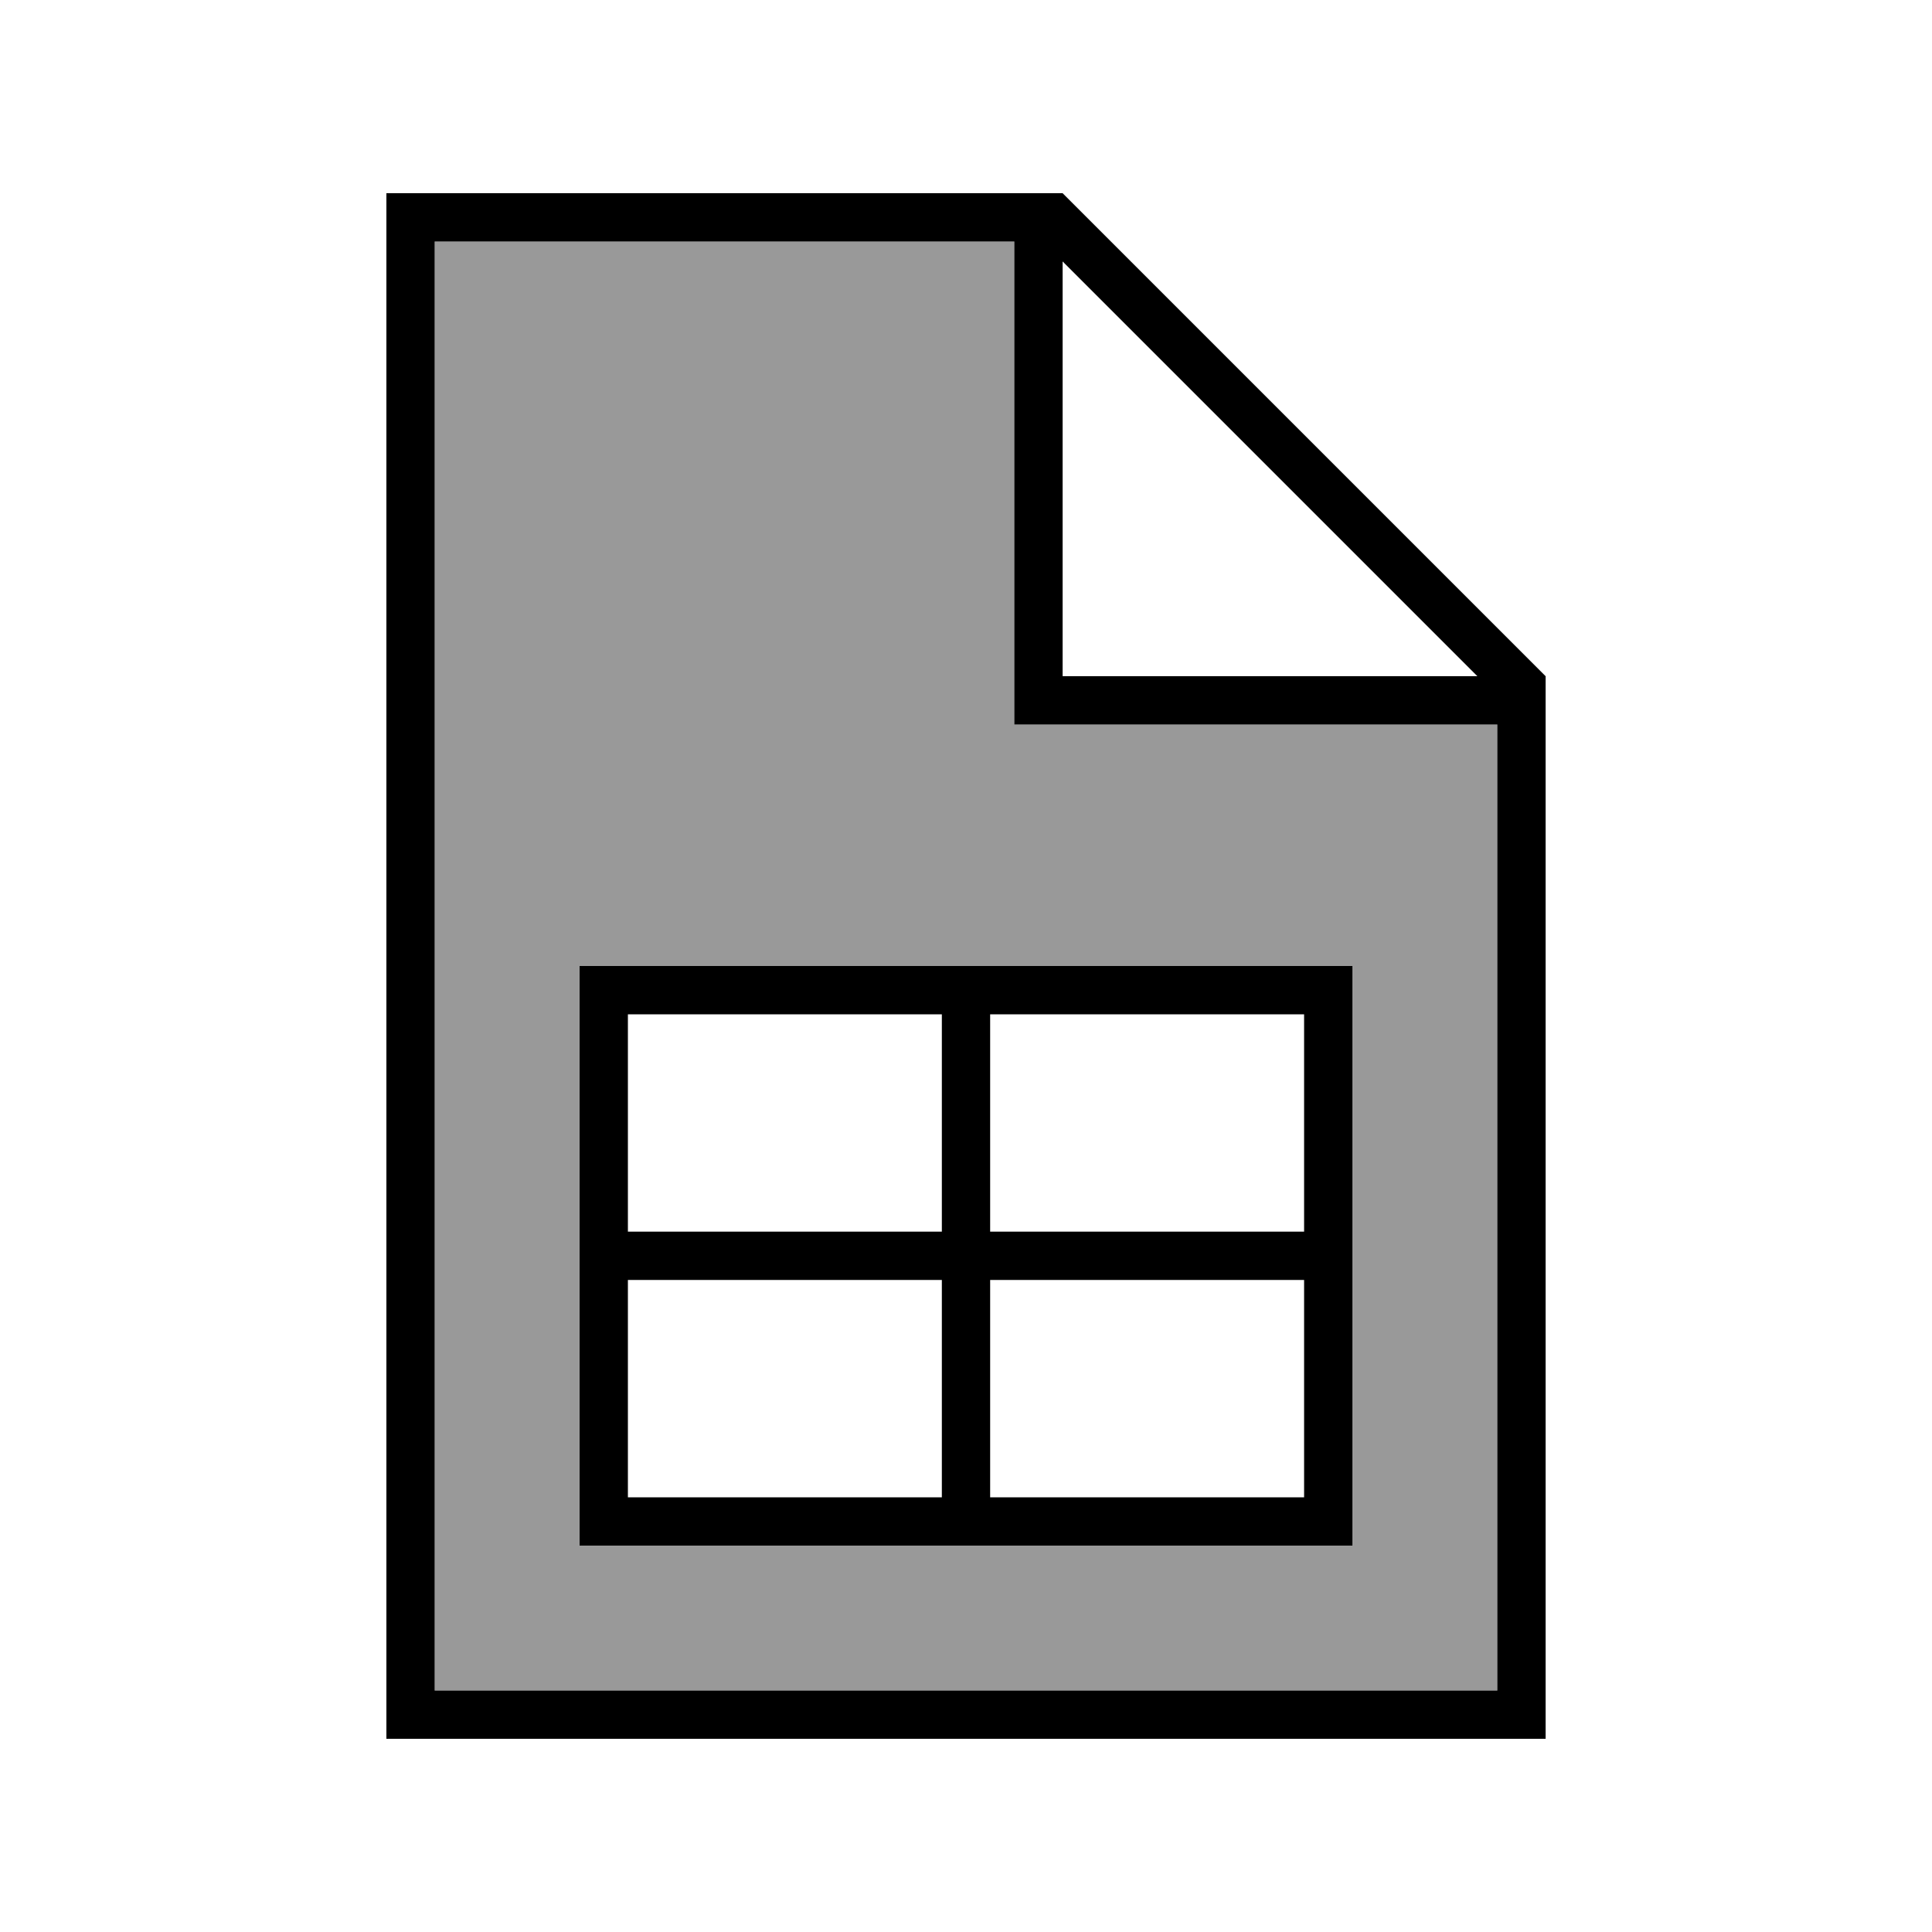 <svg xmlns="http://www.w3.org/2000/svg" viewBox="0 0 640 640"><!--! Font Awesome Pro 7.1.0 by @fontawesome - https://fontawesome.com License - https://fontawesome.com/license (Commercial License) Copyright 2025 Fonticons, Inc. --><path opacity=".4" fill="currentColor" d="M144 80L144 560L496 560L496 240L336 240L336 80L144 80zM192 320L448 320L448 512L192 512L192 320z"/><path fill="currentColor" d="M336 80L336 240L496 240L496 560L144 560L144 80L336 80zM352 86.6L489.4 224L352 224L352 86.6zM352 64L128 64L128 576L512 576L512 224L352 64zM200 320L192 320L192 512L448 512L448 320L200 320zM208 496L208 424L312 424L312 496L208 496zM328 496L328 424L432 424L432 496L328 496zM328 408L328 336L432 336L432 408L328 408zM312 336L312 408L208 408L208 336L312 336z"/></svg>